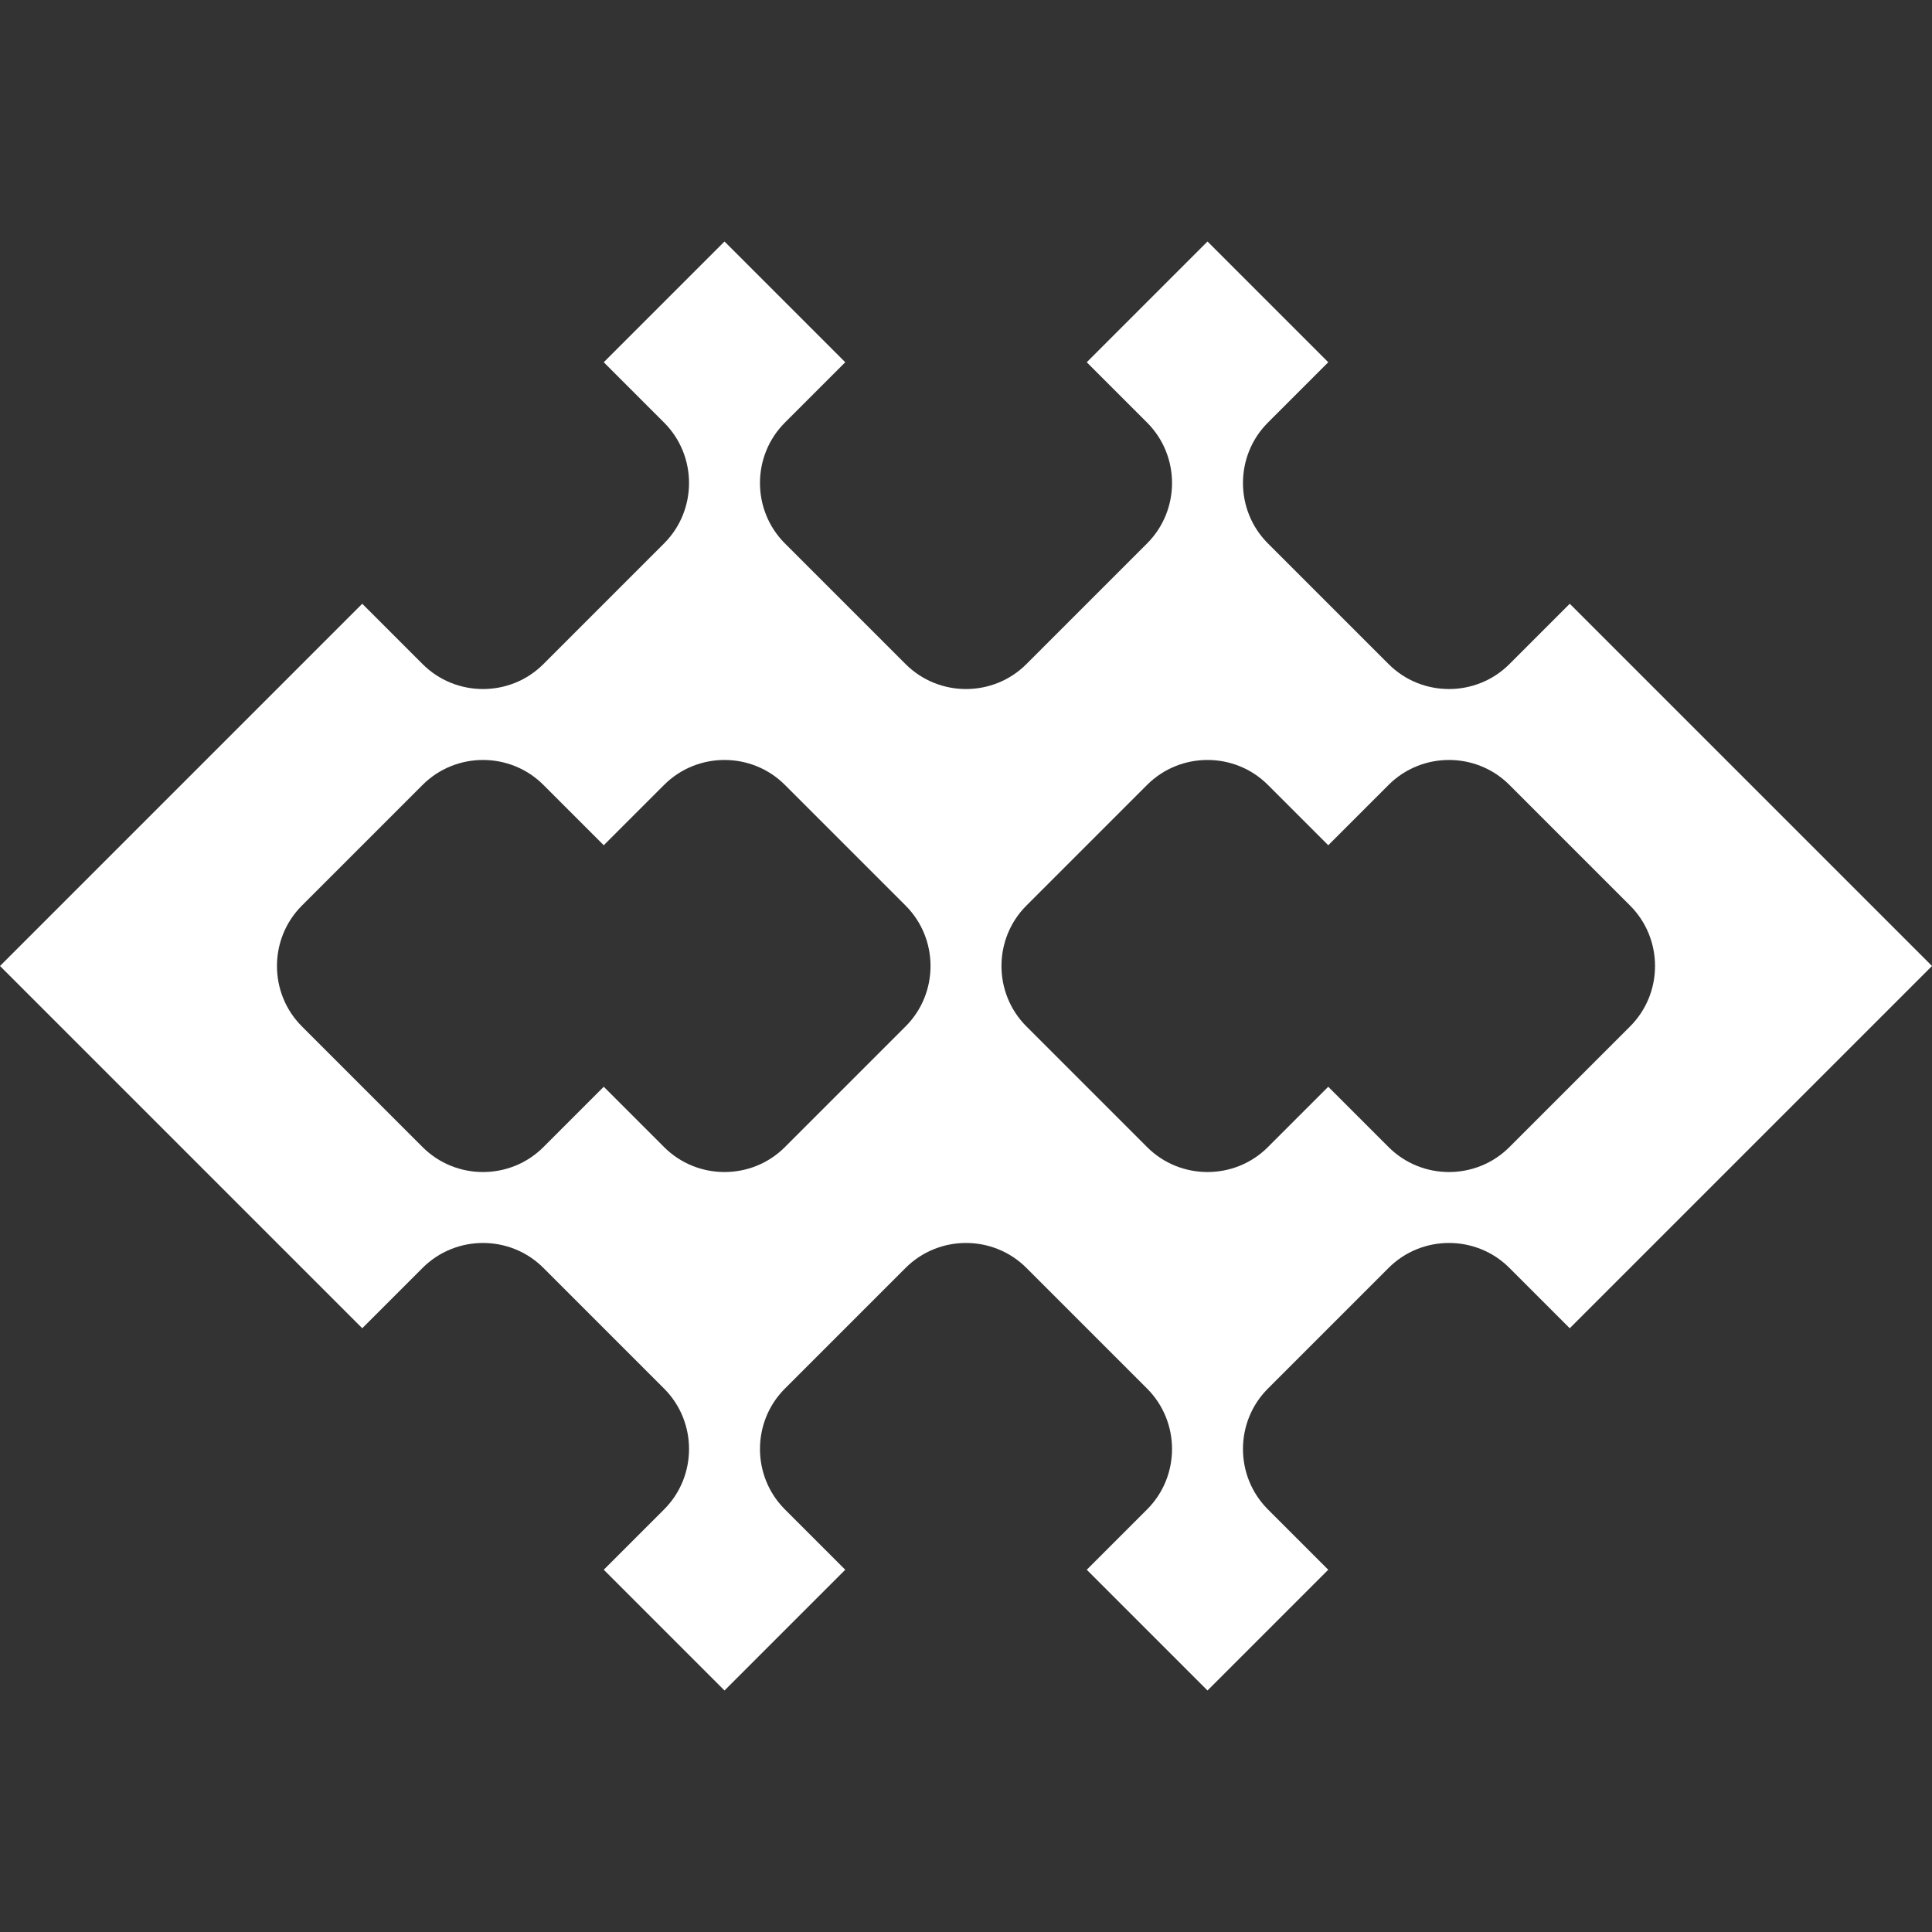<svg xmlns="http://www.w3.org/2000/svg" viewBox="0 0 32 32" style="enable-background:new 0 0 32 32" xml:space="preserve"><rect x="0" y="0" width="32" height="32" fill="#333333" stroke="none"/><path d="m30 14-2-2-2-2-1 1c-.55.55-1.45.55-2 0l-1-1-1-1c-.55-.55-.55-1.45 0-2l1-1-2-2-2 2 1 1c.55.55.55 1.45 0 2l-1 1-1 1c-.55.55-1.45.55-2 0l-1-1-1-1c-.55-.55-.55-1.45 0-2l1-1-2-2-2 2 1 1c.55.55.55 1.45 0 2l-1 1-1 1c-.55.55-1.45.55-2 0l-1-1-2 2-2 2-2 2 2 2 2 2 2 2 1-1c.55-.55 1.45-.55 2 0l1 1 1 1c.55.55.55 1.45 0 2l-1 1 2 2 2-2-1-1c-.55-.55-.55-1.45 0-2l1-1 1-1c.55-.55 1.45-.55 2 0l1 1 1 1c.55.55.55 1.45 0 2l-1 1 2 2 2-2-1-1c-.55-.55-.55-1.45 0-2l1-1 1-1c.55-.55 1.45-.55 2 0l1 1 2-2 2-2 2-2-2-2zm-15 3-1 1-1 1c-.55.55-1.45.55-2 0l-1-1-1 1c-.55.55-1.45.55-2 0l-1-1-1-1c-.55-.55-.55-1.45 0-2l1-1 1-1c.55-.55 1.45-.55 2 0l1 1 1-1c.55-.55 1.45-.55 2 0l1 1 1 1c.55.55.55 1.45 0 2zm12 0-1 1-1 1c-.55.55-1.45.55-2 0l-1-1-1 1c-.55.55-1.45.55-2 0l-1-1-1-1c-.55-.55-.55-1.45 0-2l1-1 1-1c.55-.55 1.45-.55 2 0l1 1 1-1c.55-.55 1.45-.55 2 0l1 1 1 1c.55.55.55 1.45 0 2z" style="fill:#fff"/></svg>